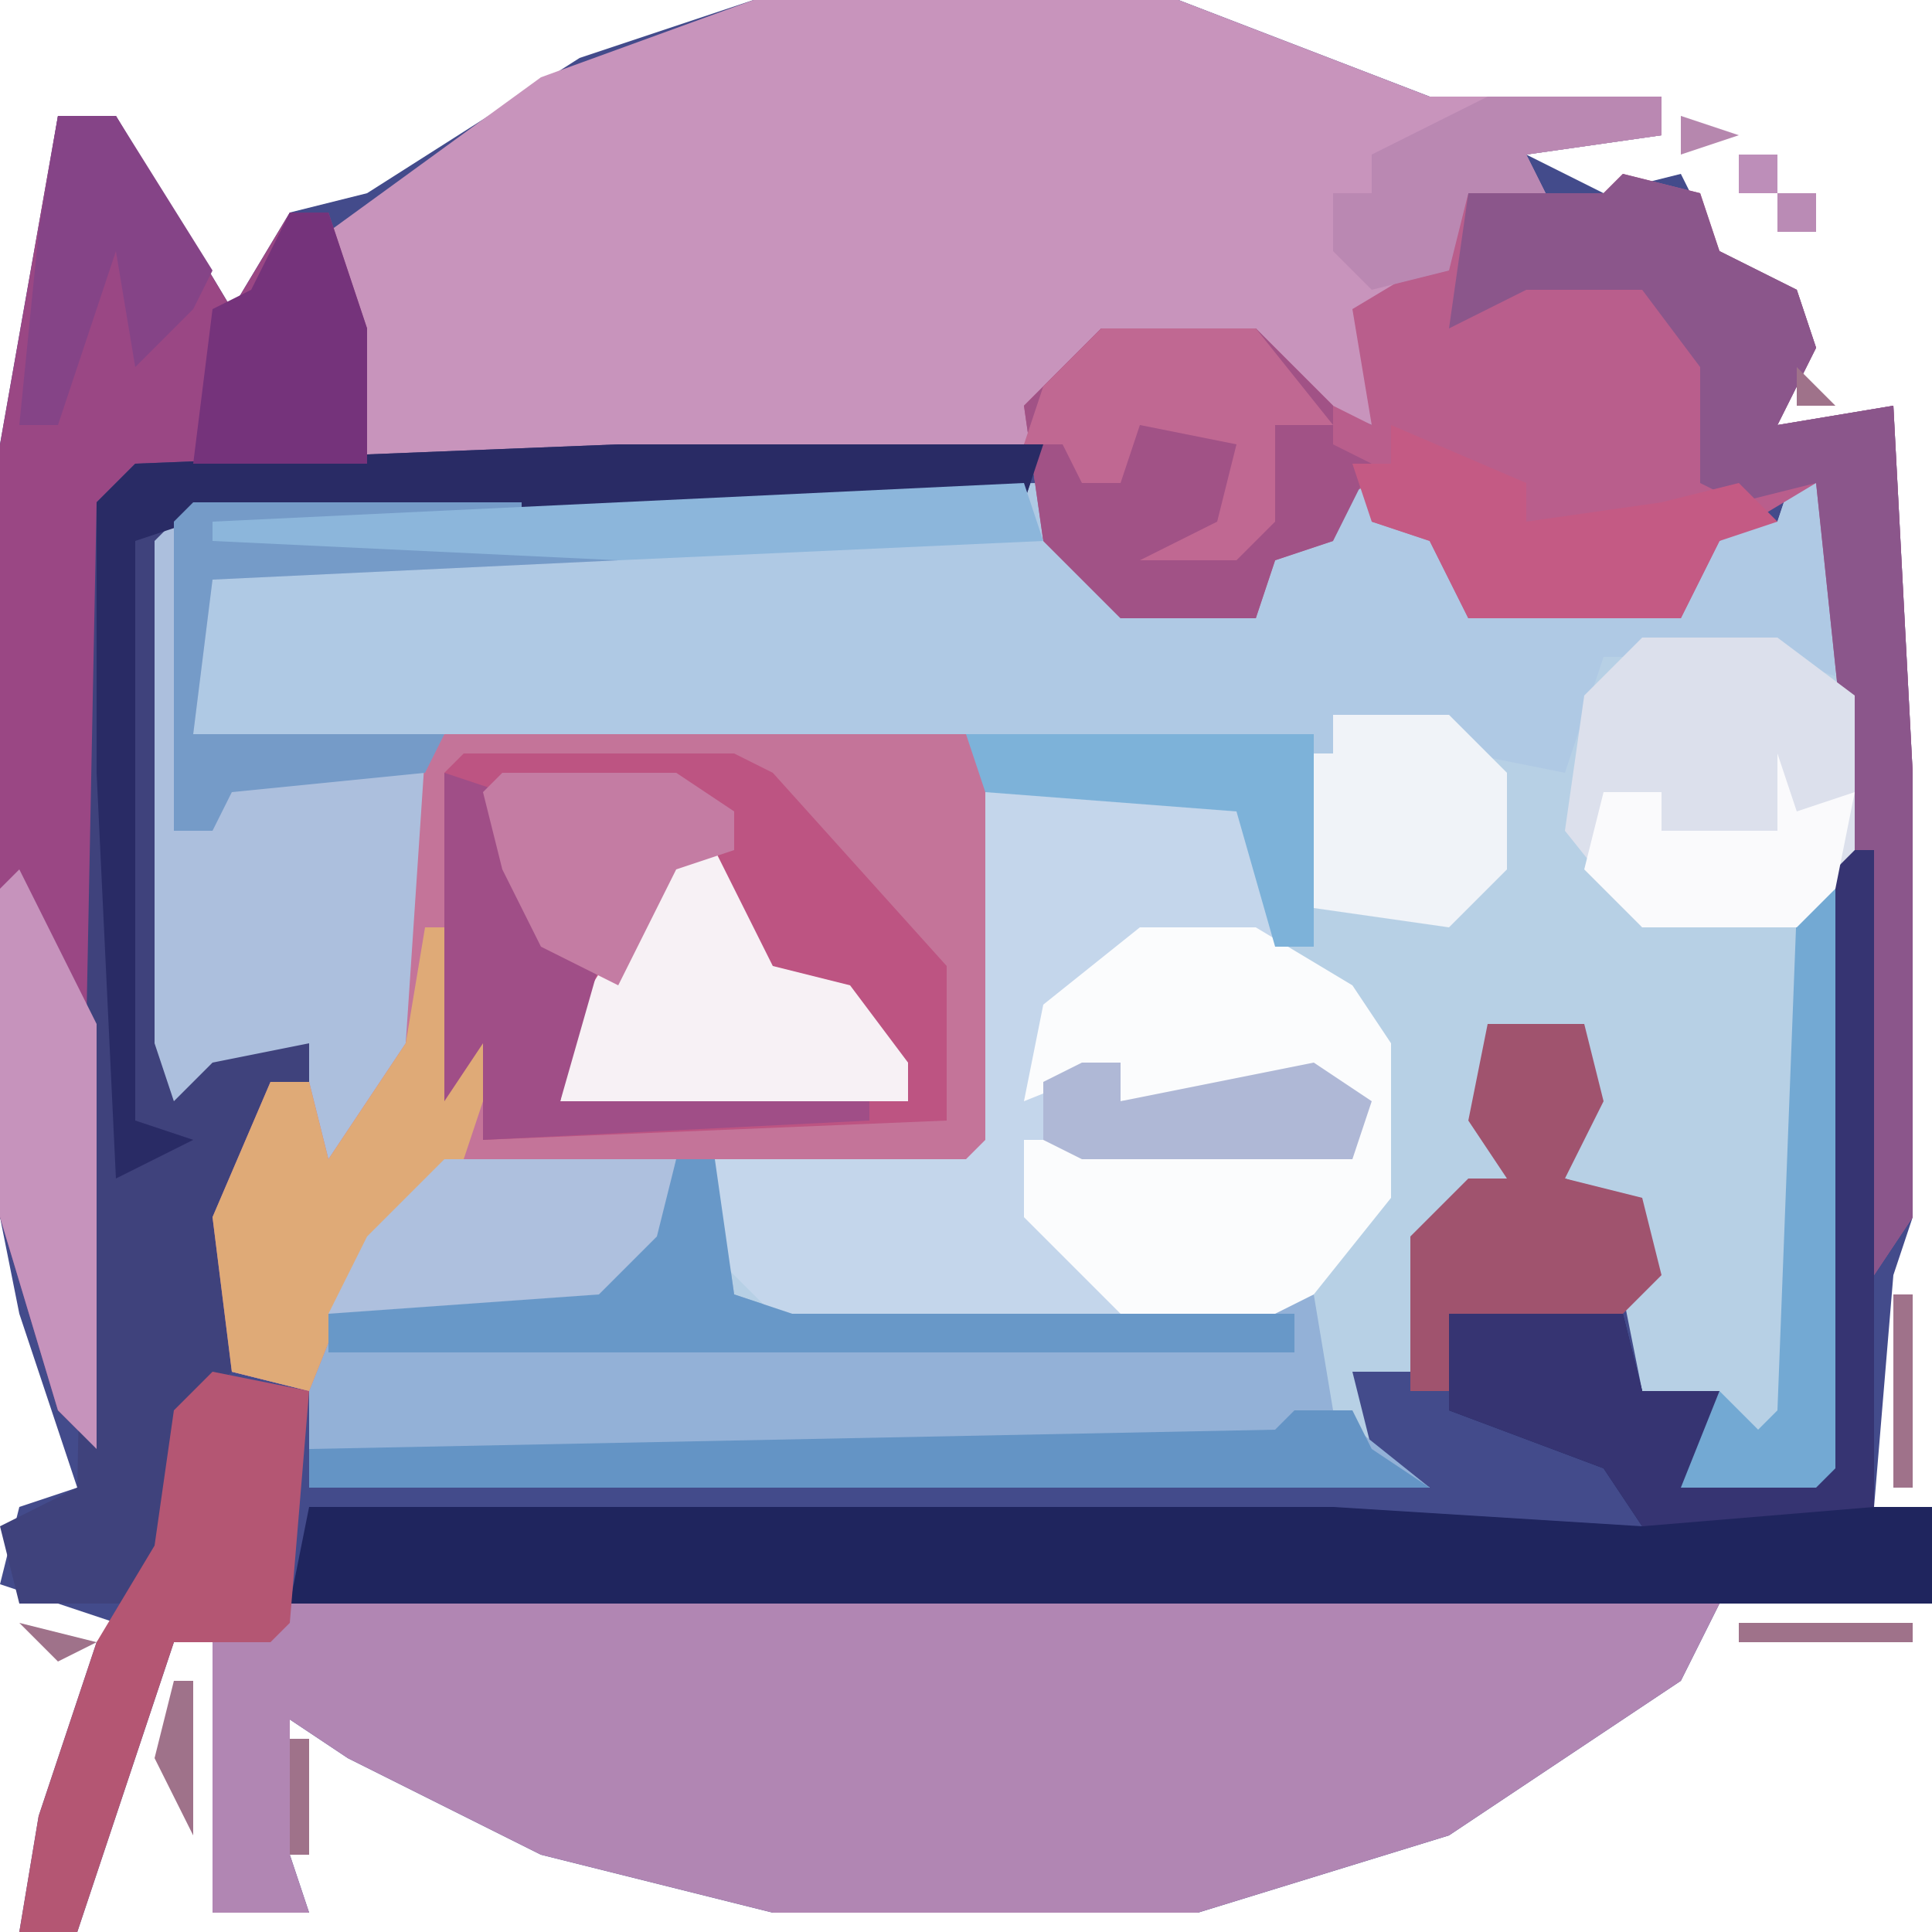 <?xml version="1.0" encoding="UTF-8"?>
<svg version="1.1" xmlns="http://www.w3.org/2000/svg" width="100" height="100">
<path d="M0,0 L22,0 L35,5 L38,5 L47,5 L47,7 L40,8 L44,10 L48,9 L50,13 L54,15 L55,18 L53,22 L59,21 L60,40 L60,63 L59,66 L58,78 L61,78 L61,83 L50,83 L48,87 L36,95 L23,99 L1,99 L-11,96 L-21,91 L-24,89 L-24,96 L-23,99 L-28,99 L-28,85 L-30,85 L-32,91 L-35,100 L-38,100 L-37,94 L-34,85 L-33,84 L-39,82 L-38,78 L-35,77 L-38,68 L-39,63 L-39,23 L-36,6 L-33,6 L-27,16 L-24,11 L-20,10 L-9,3 Z " fill="#434B8B" transform="translate(39,0)"/>
<path d="M0,0 L2,1 L3,12 L2,52 L1,53 L-6,53 L-4,48 L-8,48 L-9,43 L-8,40 L-9,38 L-12,37 L-11,30 L-16,30 L-15,37 L-19,40 L-20,47 L-23,47 L-22,51 L-19,53 L-77,53 L-77,48 L-81,47 L-82,39 L-79,32 L-77,32 L-77,30 L-82,31 L-84,33 L-85,30 L-85,4 L-83,2 L-39,1 L-39,4 L-36,5 L-35,7 L-28,8 L-27,4 L-24,4 L-25,1 L-22,1 L-22,3 L-18,4 L-17,8 L-9,7 L-6,7 L-4,3 L-1,3 Z " fill="#B7D0E5" transform="translate(93,24)"/>
<path d="M0,0 L2,1 L2,11 L-1,10 L-10,10 L-12,16 L-17,15 L-24,13 L-24,15 L-26,15 L-25,25 L-27,25 L-29,18 L-42,17 L-43,15 L-70,15 L-71,30 L-75,36 L-77,37 L-77,30 L-82,31 L-84,33 L-85,30 L-85,4 L-83,2 L-39,1 L-39,4 L-36,5 L-35,7 L-28,8 L-27,4 L-24,4 L-25,1 L-22,1 L-22,3 L-18,4 L-17,8 L-9,7 L-6,7 L-4,3 L-1,3 Z " fill="#AFC9E4" transform="translate(93,24)"/>
<path d="M0,0 L22,0 L35,5 L38,5 L47,5 L47,7 L40,8 L41,10 L37,10 L36,14 L32,16 L32,22 L27,20 L26,17 L21,18 L18,17 L17,20 L14,23 L-7,24 L-20,24 L-22,12 L-11,4 Z " fill="#C894BC" transform="translate(39,0)"/>
<path d="M0,0 L74,0 L72,4 L60,12 L47,16 L25,16 L13,13 L3,8 L0,6 L0,13 L1,16 L-4,16 L-4,2 Z " fill="#B186B3" transform="translate(15,83)"/>
<path d="M0,0 L27,0 L28,1 L28,21 L27,22 L0,22 L-2,26 L-5,29 L-7,34 L-11,33 L-12,25 L-9,18 L-7,18 L-6,22 L-2,16 L-1,1 Z " fill="#BD5482" transform="translate(23,38)"/>
<path d="M0,0 L4,1 L5,4 L9,6 L10,9 L8,13 L14,12 L15,31 L15,54 L13,57 L12,35 L10,16 L5,19 L3,23 L-8,23 L-10,19 L-13,18 L-13,16 L-15,17 L-15,19 L-18,20 L-19,23 L-26,23 L-30,19 L-31,12 L-27,8 L-19,8 L-15,12 L-13,13 L-14,7 L-9,4 L-8,1 L-1,1 Z " fill="#B95E8C" transform="translate(84,9)"/>
<path d="M0,0 L14,0 L15,7 L18,8 L41,8 L45,7 L46,13 L51,17 L-7,17 L-7,9 L-4,4 Z " fill="#93B1D7" transform="translate(23,60)"/>
<path d="M0,0 L1,0 L1,34 L4,34 L4,39 L-81,39 L-80,34 L-27,34 L-11,35 L-13,32 L-21,29 L-21,24 L-12,24 L-11,28 L-7,28 L-8,32 L-2,32 L-1,1 Z " fill="#1F255E" transform="translate(96,44)"/>
<path d="M0,0 L3,0 L9,10 L12,5 L14,5 L16,11 L16,18 L4,19 L3,20 L2,69 L0,67 L-3,57 L-3,17 Z " fill="#9A4784" transform="translate(3,6)"/>
<path d="M0,0 L22,0 L21,3 L-22,4 L-23,5 L-23,31 L-21,31 L-16,31 L-16,33 L-18,34 L-20,43 L-20,48 L-22,50 L-24,60 L-31,60 L-32,56 L-28,54 L-27,3 L-25,1 Z " fill="#3F427C" transform="translate(32,23)"/>
<path d="M0,0 L13,0 L15,2 L15,8 L8,8 L3,12 L3,15 L7,14 L7,16 L17,14 L20,16 L19,19 L5,19 L2,18 L4,24 L7,26 L13,27 L13,28 L-10,28 L-14,24 L-14,19 L-1,18 Z " fill="#C4D6EB" transform="translate(51,41)"/>
<path d="M0,0 L17,0 L17,1 L22,2 L22,3 L1,4 L0,12 L13,12 L12,28 L8,34 L6,35 L6,28 L1,29 L-1,31 L-2,28 L-2,2 Z " fill="#ACBFDD" transform="translate(10,26)"/>
<path d="M0,0 L27,0 L28,1 L28,21 L27,22 L0,22 L-2,26 L-5,29 L-7,34 L-11,33 L-12,25 L-9,18 L-7,18 L-6,22 L-2,16 L-1,1 Z M1,1 L0,2 L0,19 L2,16 L2,21 L26,20 L26,12 L17,2 L15,1 Z " fill="#C47499" transform="translate(23,38)"/>
<path d="M0,0 L6,0 L11,3 L13,6 L13,14 L9,19 L7,20 L-1,20 L-6,15 L-6,11 L11,11 L11,9 L7,8 L-1,9 L-1,7 L-6,9 L-5,4 Z " fill="#FBFCFD" transform="translate(59,48)"/>
<path d="M0,0 L4,1 L5,4 L9,6 L10,9 L8,13 L14,12 L15,31 L15,54 L13,57 L12,35 L10,16 L6,17 L4,16 L4,10 L1,6 L-5,6 L-9,8 L-8,1 L-1,1 Z " fill="#8B568B" transform="translate(84,9)"/>
<path d="M0,0 L7,0 L11,3 L11,12 L8,15 L0,15 L-4,10 L-3,3 Z " fill="#DCE0EC" transform="translate(85,33)"/>
<path d="M0,0 L8,0 L12,4 L12,6 L14,7 L12,11 L9,12 L8,15 L1,15 L-3,11 L-4,4 Z " fill="#A15286" transform="translate(57,17)"/>
<path d="M0,0 L22,0 L21,3 L-22,4 L-25,5 L-25,35 L-22,36 L-26,38 L-27,17 L-27,3 L-25,1 Z " fill="#292B65" transform="translate(32,23)"/>
<path d="M0,0 L1,0 L1,34 L-11,35 L-13,32 L-21,29 L-21,24 L-12,24 L-11,28 L-7,28 L-8,32 L-2,32 L-1,1 Z " fill="#363472" transform="translate(96,44)"/>
<path d="M0,0 L5,1 L4,13 L3,14 L-2,14 L-4,20 L-7,29 L-10,29 L-9,23 L-6,14 L-3,9 L-2,2 Z " fill="#B45673" transform="translate(11,71)"/>
<path d="M0,0 L2,0 L5,6 L9,7 L12,11 L12,13 L-6,13 L-5,8 Z " fill="#F7F1F5" transform="translate(35,44)"/>
<path d="M0,0 L5,0 L6,4 L4,8 L8,9 L9,13 L7,15 L-2,15 L-2,19 L-4,19 L-4,11 L-1,8 L1,8 L-1,5 Z " fill="#A0536E" transform="translate(77,53)"/>
<path d="M0,0 L1,0 L2,5 L4,6 L2,12 L-4,19 L-6,24 L-10,23 L-11,15 L-8,8 L-6,8 L-5,12 L-1,6 Z " fill="#DFAA77" transform="translate(22,48)"/>
<path d="M0,0 L3,0 L4,2 L7,4 L-51,4 L-51,2 L-1,1 Z " fill="#6494C5" transform="translate(67,73)"/>
<path d="M0,0 L3,1 L5,6 L7,8 L6,9 L8,10 L6,17 L22,17 L22,18 L2,19 L2,14 L0,17 Z " fill="#A04E87" transform="translate(23,40)"/>
<path d="M0,0 L12,0 L11,5 L8,8 L-6,8 L-4,4 Z " fill="#AEC0DE" transform="translate(23,60)"/>
<path d="M0,0 L2,0 L3,7 L6,8 L32,8 L32,10 L-18,10 L-18,8 L-4,7 L-1,4 Z " fill="#6898C8" transform="translate(35,60)"/>
<path d="M0,0 L2,4 L4,8 L4,30 L2,28 L-1,18 L-1,1 Z " fill="#C693BC" transform="translate(1,45)"/>
<path d="M0,0 L6,0 L9,3 L9,8 L6,11 L-1,10 L-2,8 L-2,2 L0,2 Z " fill="#F0F3F8" transform="translate(69,37)"/>
<path d="M0,0 L7,3 L7,5 L14,4 L18,3 L20,5 L17,6 L15,10 L4,10 L2,6 L-1,5 L-2,2 L0,2 Z " fill="#C45A84" transform="translate(72,22)"/>
<path d="M0,0 L17,0 L17,1 L22,2 L22,3 L1,4 L0,12 L13,12 L12,14 L2,15 L1,17 L-1,17 L-1,1 Z " fill="#759BC8" transform="translate(10,26)"/>
<path d="M0,0 L9,0 L12,2 L12,4 L9,5 L6,11 L2,9 L0,5 L-1,1 Z " fill="#C47CA3" transform="translate(26,40)"/>
<path d="M0,0 L2,0 L4,6 L4,13 L-5,13 L-4,5 L-2,4 Z " fill="#75337B" transform="translate(15,11)"/>
<path d="M0,0 L1,0 L1,30 L0,31 L-7,31 L-5,26 L-3,28 L-2,27 L-1,1 Z " fill="#73A9D3" transform="translate(94,46)"/>
<path d="M0,0 L1,3 L-21,4 L-42,3 L-42,2 Z " fill="#8CB6DB" transform="translate(53,25)"/>
<path d="M0,0 L3,0 L8,8 L7,10 L4,13 L3,7 L0,16 L-2,16 L-1,6 Z " fill="#854487" transform="translate(3,6)"/>
<path d="M0,0 L1,3 L4,2 L3,7 L1,9 L-7,9 L-10,6 L-9,2 L-6,2 L-6,4 L0,4 Z " fill="#FAFAFC" transform="translate(92,39)"/>
<path d="M0,0 L8,0 L12,5 L9,5 L9,10 L7,12 L2,12 L6,10 L7,6 L2,5 L1,8 L-1,8 L-2,6 L-4,6 L-3,3 Z " fill="#C06892" transform="translate(57,17)"/>
<path d="M0,0 L9,0 L9,2 L2,3 L3,5 L-1,5 L-2,9 L-6,10 L-8,8 L-8,5 L-6,5 L-6,3 Z " fill="#BA88B2" transform="translate(77,5)"/>
<path d="M0,0 L2,0 L2,2 L12,0 L15,2 L14,5 L0,5 L-2,4 L-2,1 Z " fill="#AFB8D6" transform="translate(56,55)"/>
<path d="M0,0 L18,0 L18,11 L16,11 L14,4 L1,3 Z " fill="#7DB2D9" transform="translate(50,38)"/>
<path d="M0,0 L1,0 L1,8 L-1,4 Z " fill="#9F728A" transform="translate(9,87)"/>
<path d="M0,0 L1,0 L1,10 L0,10 Z " fill="#9F728A" transform="translate(98,67)"/>
<path d="M0,0 L9,0 L9,1 L0,1 Z " fill="#9F728A" transform="translate(90,84)"/>
<path d="M0,0 L1,0 L1,6 L0,6 Z " fill="#9F728A" transform="translate(15,90)"/>
<path d="M0,0 L4,1 L2,2 Z " fill="#9F728A" transform="translate(1,84)"/>
<path d="M0,0 L3,1 L0,2 Z " fill="#B687AE" transform="translate(87,6)"/>
<path d="M0,0 L1,4 Z " fill="#9F728A" transform="translate(99,26)"/>
<path d="M0,0 L2,0 L2,2 L0,2 Z " fill="#BA8BB5" transform="translate(92,10)"/>
<path d="M0,0 L2,0 L2,2 L0,2 Z " fill="#BD8EB9" transform="translate(90,8)"/>
<path d="M0,0 Z " fill="#9F728A" transform="translate(6,94)"/>
<path d="M0,0 Z " fill="#9F728A" transform="translate(1,91)"/>
<path d="M0,0 L2,2 L0,2 Z " fill="#9F728A" transform="translate(93,19)"/>
<path d="M0,0 Z " fill="#9F728A" transform="translate(0,13)"/>
<path d="M0,0 Z " fill="#9F728A" transform="translate(89,10)"/>
<path d="M0,0 Z " fill="#9F728A" transform="translate(1,7)"/>
<path d="M0,0 Z " fill="#9F728A" transform="translate(2,88)"/>
<path d="M0,0 Z " fill="#9F728A" transform="translate(94,15)"/>
<path d="M0,0 Z " fill="#9F728A" transform="translate(12,13)"/>
<path d="M0,0 L2,1 Z " fill="#9F728A" transform="translate(15,9)"/>
<path d="M0,0 Z " fill="#9F728A" transform="translate(5,98)"/>
<path d="M0,0 Z " fill="#9F728A" transform="translate(16,96)"/>
<path d="M0,0 Z " fill="#9F728A" transform="translate(0,95)"/>
<path d="M0,0 Z " fill="#9F728A" transform="translate(7,92)"/>
<path d="M0,0 Z " fill="#9F728A" transform="translate(1,76)"/>
<path d="M0,0 Z " fill="#9F728A" transform="translate(3,75)"/>
<path d="M0,0 Z " fill="#9F728A" transform="translate(91,12)"/>
<path d="M0,0 Z " fill="#9F728A" transform="translate(11,12)"/>
<path d="M0,0 Z " fill="#9F728A" transform="translate(10,10)"/>
<path d="M0,0 Z " fill="#9F728A" transform="translate(9,9)"/>
<path d="M0,0 Z " fill="#9F728A" transform="translate(8,8)"/>
<path d="M0,0 Z " fill="#9F728A" transform="translate(7,6)"/>
</svg>
